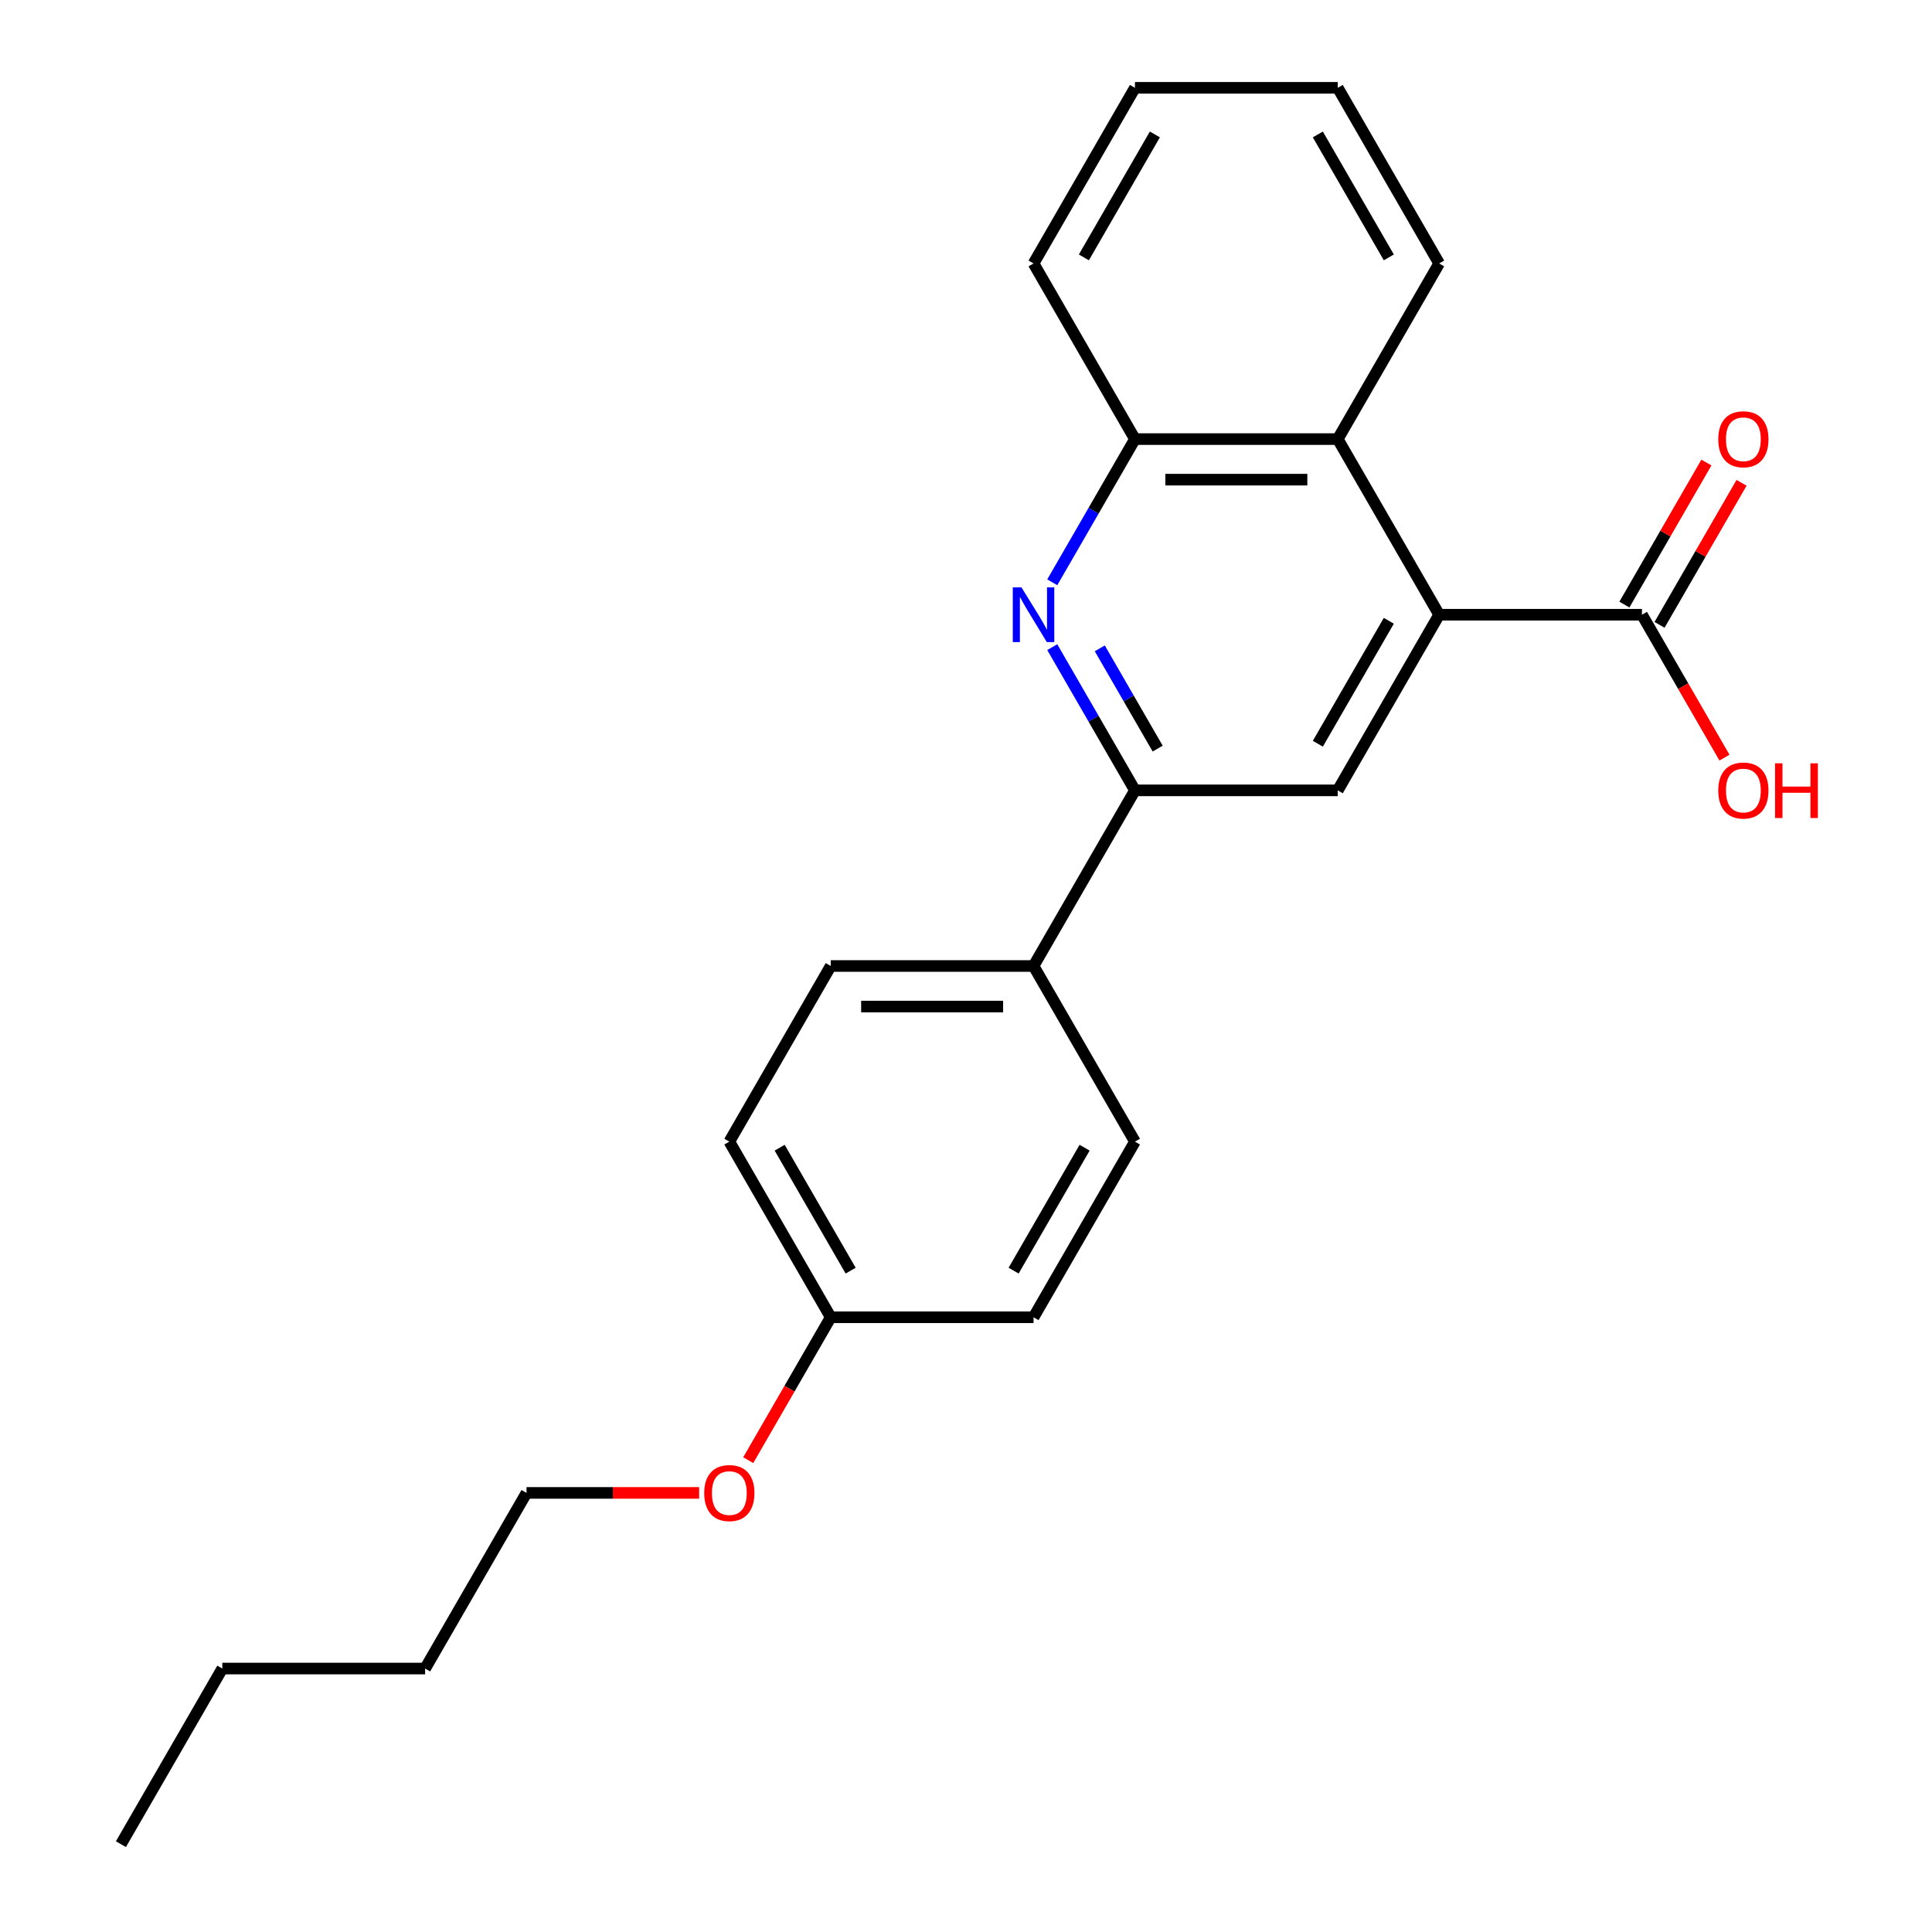 <?xml version='1.0' encoding='iso-8859-1'?>
<svg version='1.1' baseProfile='full'
              xmlns='http://www.w3.org/2000/svg'
                      xmlns:rdkit='http://www.rdkit.org/xml'
                      xmlns:xlink='http://www.w3.org/1999/xlink'
                  xml:space='preserve'
width='1000px' height='1000px' viewBox='0 0 1000 1000'>
<!-- END OF HEADER -->
<rect style='opacity:1.0;fill:#FFFFFF;stroke:none' width='1000' height='1000' x='0' y='0'> </rect>
<path class='bond-2' d='M 744.905,318.182 L 692.418,409.091' style='fill:none;fill-rule:evenodd;stroke:#000000;stroke-width:6px;stroke-linecap:butt;stroke-linejoin:miter;stroke-opacity:1' />
<path class='bond-2' d='M 718.85,321.321 L 682.109,384.957' style='fill:none;fill-rule:evenodd;stroke:#000000;stroke-width:6px;stroke-linecap:butt;stroke-linejoin:miter;stroke-opacity:1' />
<path class='bond-3' d='M 744.905,318.182 L 692.418,227.273' style='fill:none;fill-rule:evenodd;stroke:#000000;stroke-width:6px;stroke-linecap:butt;stroke-linejoin:miter;stroke-opacity:1' />
<path class='bond-4' d='M 744.905,318.182 L 849.877,318.182' style='fill:none;fill-rule:evenodd;stroke:#000000;stroke-width:6px;stroke-linecap:butt;stroke-linejoin:miter;stroke-opacity:1' />
<path class='bond-0' d='M 544.65,301.397 L 566.048,264.335' style='fill:none;fill-rule:evenodd;stroke:#0000FF;stroke-width:6px;stroke-linecap:butt;stroke-linejoin:miter;stroke-opacity:1' />
<path class='bond-0' d='M 566.048,264.335 L 587.446,227.273' style='fill:none;fill-rule:evenodd;stroke:#000000;stroke-width:6px;stroke-linecap:butt;stroke-linejoin:miter;stroke-opacity:1' />
<path class='bond-23' d='M 544.65,334.966 L 566.048,372.029' style='fill:none;fill-rule:evenodd;stroke:#0000FF;stroke-width:6px;stroke-linecap:butt;stroke-linejoin:miter;stroke-opacity:1' />
<path class='bond-23' d='M 566.048,372.029 L 587.446,409.091' style='fill:none;fill-rule:evenodd;stroke:#000000;stroke-width:6px;stroke-linecap:butt;stroke-linejoin:miter;stroke-opacity:1' />
<path class='bond-23' d='M 569.251,335.588 L 584.229,361.531' style='fill:none;fill-rule:evenodd;stroke:#0000FF;stroke-width:6px;stroke-linecap:butt;stroke-linejoin:miter;stroke-opacity:1' />
<path class='bond-23' d='M 584.229,361.531 L 599.208,387.475' style='fill:none;fill-rule:evenodd;stroke:#000000;stroke-width:6px;stroke-linecap:butt;stroke-linejoin:miter;stroke-opacity:1' />
<path class='bond-1' d='M 587.446,409.091 L 692.418,409.091' style='fill:none;fill-rule:evenodd;stroke:#000000;stroke-width:6px;stroke-linecap:butt;stroke-linejoin:miter;stroke-opacity:1' />
<path class='bond-6' d='M 587.446,409.091 L 534.959,500' style='fill:none;fill-rule:evenodd;stroke:#000000;stroke-width:6px;stroke-linecap:butt;stroke-linejoin:miter;stroke-opacity:1' />
<path class='bond-5' d='M 692.418,227.273 L 587.446,227.273' style='fill:none;fill-rule:evenodd;stroke:#000000;stroke-width:6px;stroke-linecap:butt;stroke-linejoin:miter;stroke-opacity:1' />
<path class='bond-5' d='M 676.672,248.267 L 603.191,248.267' style='fill:none;fill-rule:evenodd;stroke:#000000;stroke-width:6px;stroke-linecap:butt;stroke-linejoin:miter;stroke-opacity:1' />
<path class='bond-15' d='M 692.418,227.273 L 744.905,136.364' style='fill:none;fill-rule:evenodd;stroke:#000000;stroke-width:6px;stroke-linecap:butt;stroke-linejoin:miter;stroke-opacity:1' />
<path class='bond-7' d='M 858.968,323.43 L 880.193,286.668' style='fill:none;fill-rule:evenodd;stroke:#000000;stroke-width:6px;stroke-linecap:butt;stroke-linejoin:miter;stroke-opacity:1' />
<path class='bond-7' d='M 880.193,286.668 L 901.418,249.906' style='fill:none;fill-rule:evenodd;stroke:#FF0000;stroke-width:6px;stroke-linecap:butt;stroke-linejoin:miter;stroke-opacity:1' />
<path class='bond-7' d='M 840.787,312.933 L 862.011,276.171' style='fill:none;fill-rule:evenodd;stroke:#000000;stroke-width:6px;stroke-linecap:butt;stroke-linejoin:miter;stroke-opacity:1' />
<path class='bond-7' d='M 862.011,276.171 L 883.236,239.408' style='fill:none;fill-rule:evenodd;stroke:#FF0000;stroke-width:6px;stroke-linecap:butt;stroke-linejoin:miter;stroke-opacity:1' />
<path class='bond-10' d='M 849.877,318.182 L 871.229,355.164' style='fill:none;fill-rule:evenodd;stroke:#000000;stroke-width:6px;stroke-linecap:butt;stroke-linejoin:miter;stroke-opacity:1' />
<path class='bond-10' d='M 871.229,355.164 L 892.581,392.147' style='fill:none;fill-rule:evenodd;stroke:#FF0000;stroke-width:6px;stroke-linecap:butt;stroke-linejoin:miter;stroke-opacity:1' />
<path class='bond-16' d='M 587.446,227.273 L 534.959,136.364' style='fill:none;fill-rule:evenodd;stroke:#000000;stroke-width:6px;stroke-linecap:butt;stroke-linejoin:miter;stroke-opacity:1' />
<path class='bond-8' d='M 534.959,500 L 429.986,500' style='fill:none;fill-rule:evenodd;stroke:#000000;stroke-width:6px;stroke-linecap:butt;stroke-linejoin:miter;stroke-opacity:1' />
<path class='bond-8' d='M 519.213,520.995 L 445.732,520.995' style='fill:none;fill-rule:evenodd;stroke:#000000;stroke-width:6px;stroke-linecap:butt;stroke-linejoin:miter;stroke-opacity:1' />
<path class='bond-9' d='M 534.959,500 L 587.446,590.909' style='fill:none;fill-rule:evenodd;stroke:#000000;stroke-width:6px;stroke-linecap:butt;stroke-linejoin:miter;stroke-opacity:1' />
<path class='bond-13' d='M 429.986,500 L 377.5,590.909' style='fill:none;fill-rule:evenodd;stroke:#000000;stroke-width:6px;stroke-linecap:butt;stroke-linejoin:miter;stroke-opacity:1' />
<path class='bond-12' d='M 587.446,590.909 L 534.959,681.818' style='fill:none;fill-rule:evenodd;stroke:#000000;stroke-width:6px;stroke-linecap:butt;stroke-linejoin:miter;stroke-opacity:1' />
<path class='bond-12' d='M 561.391,594.048 L 524.65,657.685' style='fill:none;fill-rule:evenodd;stroke:#000000;stroke-width:6px;stroke-linecap:butt;stroke-linejoin:miter;stroke-opacity:1' />
<path class='bond-11' d='M 429.986,681.818 L 534.959,681.818' style='fill:none;fill-rule:evenodd;stroke:#000000;stroke-width:6px;stroke-linecap:butt;stroke-linejoin:miter;stroke-opacity:1' />
<path class='bond-14' d='M 429.986,681.818 L 408.635,718.801' style='fill:none;fill-rule:evenodd;stroke:#000000;stroke-width:6px;stroke-linecap:butt;stroke-linejoin:miter;stroke-opacity:1' />
<path class='bond-14' d='M 408.635,718.801 L 387.283,755.783' style='fill:none;fill-rule:evenodd;stroke:#FF0000;stroke-width:6px;stroke-linecap:butt;stroke-linejoin:miter;stroke-opacity:1' />
<path class='bond-25' d='M 429.986,681.818 L 377.5,590.909' style='fill:none;fill-rule:evenodd;stroke:#000000;stroke-width:6px;stroke-linecap:butt;stroke-linejoin:miter;stroke-opacity:1' />
<path class='bond-25' d='M 440.295,657.685 L 403.555,594.048' style='fill:none;fill-rule:evenodd;stroke:#000000;stroke-width:6px;stroke-linecap:butt;stroke-linejoin:miter;stroke-opacity:1' />
<path class='bond-17' d='M 361.876,772.727 L 317.201,772.727' style='fill:none;fill-rule:evenodd;stroke:#FF0000;stroke-width:6px;stroke-linecap:butt;stroke-linejoin:miter;stroke-opacity:1' />
<path class='bond-17' d='M 317.201,772.727 L 272.527,772.727' style='fill:none;fill-rule:evenodd;stroke:#000000;stroke-width:6px;stroke-linecap:butt;stroke-linejoin:miter;stroke-opacity:1' />
<path class='bond-20' d='M 744.905,136.364 L 692.418,45.455' style='fill:none;fill-rule:evenodd;stroke:#000000;stroke-width:6px;stroke-linecap:butt;stroke-linejoin:miter;stroke-opacity:1' />
<path class='bond-20' d='M 718.85,133.225 L 682.109,69.588' style='fill:none;fill-rule:evenodd;stroke:#000000;stroke-width:6px;stroke-linecap:butt;stroke-linejoin:miter;stroke-opacity:1' />
<path class='bond-24' d='M 534.959,136.364 L 587.446,45.455' style='fill:none;fill-rule:evenodd;stroke:#000000;stroke-width:6px;stroke-linecap:butt;stroke-linejoin:miter;stroke-opacity:1' />
<path class='bond-24' d='M 561.014,133.225 L 597.754,69.588' style='fill:none;fill-rule:evenodd;stroke:#000000;stroke-width:6px;stroke-linecap:butt;stroke-linejoin:miter;stroke-opacity:1' />
<path class='bond-18' d='M 272.527,772.727 L 220.041,863.636' style='fill:none;fill-rule:evenodd;stroke:#000000;stroke-width:6px;stroke-linecap:butt;stroke-linejoin:miter;stroke-opacity:1' />
<path class='bond-19' d='M 220.041,863.636 L 115.068,863.636' style='fill:none;fill-rule:evenodd;stroke:#000000;stroke-width:6px;stroke-linecap:butt;stroke-linejoin:miter;stroke-opacity:1' />
<path class='bond-22' d='M 115.068,863.636 L 62.582,954.545' style='fill:none;fill-rule:evenodd;stroke:#000000;stroke-width:6px;stroke-linecap:butt;stroke-linejoin:miter;stroke-opacity:1' />
<path class='bond-21' d='M 692.418,45.455 L 587.446,45.455' style='fill:none;fill-rule:evenodd;stroke:#000000;stroke-width:6px;stroke-linecap:butt;stroke-linejoin:miter;stroke-opacity:1' />
<path  class='atom-1' d='M 528.699 304.022
L 537.979 319.022
Q 538.899 320.502, 540.379 323.182
Q 541.859 325.862, 541.939 326.022
L 541.939 304.022
L 545.699 304.022
L 545.699 332.342
L 541.819 332.342
L 531.859 315.942
Q 530.699 314.022, 529.459 311.822
Q 528.259 309.622, 527.899 308.942
L 527.899 332.342
L 524.219 332.342
L 524.219 304.022
L 528.699 304.022
' fill='#0000FF'/>
<path  class='atom-8' d='M 889.364 227.353
Q 889.364 220.553, 892.724 216.753
Q 896.084 212.953, 902.364 212.953
Q 908.644 212.953, 912.004 216.753
Q 915.364 220.553, 915.364 227.353
Q 915.364 234.233, 911.964 238.153
Q 908.564 242.033, 902.364 242.033
Q 896.124 242.033, 892.724 238.153
Q 889.364 234.273, 889.364 227.353
M 902.364 238.833
Q 906.684 238.833, 909.004 235.953
Q 911.364 233.033, 911.364 227.353
Q 911.364 221.793, 909.004 218.993
Q 906.684 216.153, 902.364 216.153
Q 898.044 216.153, 895.684 218.953
Q 893.364 221.753, 893.364 227.353
Q 893.364 233.073, 895.684 235.953
Q 898.044 238.833, 902.364 238.833
' fill='#FF0000'/>
<path  class='atom-11' d='M 889.364 409.171
Q 889.364 402.371, 892.724 398.571
Q 896.084 394.771, 902.364 394.771
Q 908.644 394.771, 912.004 398.571
Q 915.364 402.371, 915.364 409.171
Q 915.364 416.051, 911.964 419.971
Q 908.564 423.851, 902.364 423.851
Q 896.124 423.851, 892.724 419.971
Q 889.364 416.091, 889.364 409.171
M 902.364 420.651
Q 906.684 420.651, 909.004 417.771
Q 911.364 414.851, 911.364 409.171
Q 911.364 403.611, 909.004 400.811
Q 906.684 397.971, 902.364 397.971
Q 898.044 397.971, 895.684 400.771
Q 893.364 403.571, 893.364 409.171
Q 893.364 414.891, 895.684 417.771
Q 898.044 420.651, 902.364 420.651
' fill='#FF0000'/>
<path  class='atom-11' d='M 918.764 395.091
L 922.604 395.091
L 922.604 407.131
L 937.084 407.131
L 937.084 395.091
L 940.924 395.091
L 940.924 423.411
L 937.084 423.411
L 937.084 410.331
L 922.604 410.331
L 922.604 423.411
L 918.764 423.411
L 918.764 395.091
' fill='#FF0000'/>
<path  class='atom-15' d='M 364.5 772.807
Q 364.5 766.007, 367.86 762.207
Q 371.22 758.407, 377.5 758.407
Q 383.78 758.407, 387.14 762.207
Q 390.5 766.007, 390.5 772.807
Q 390.5 779.687, 387.1 783.607
Q 383.7 787.487, 377.5 787.487
Q 371.26 787.487, 367.86 783.607
Q 364.5 779.727, 364.5 772.807
M 377.5 784.287
Q 381.82 784.287, 384.14 781.407
Q 386.5 778.487, 386.5 772.807
Q 386.5 767.247, 384.14 764.447
Q 381.82 761.607, 377.5 761.607
Q 373.18 761.607, 370.82 764.407
Q 368.5 767.207, 368.5 772.807
Q 368.5 778.527, 370.82 781.407
Q 373.18 784.287, 377.5 784.287
' fill='#FF0000'/>
</svg>
